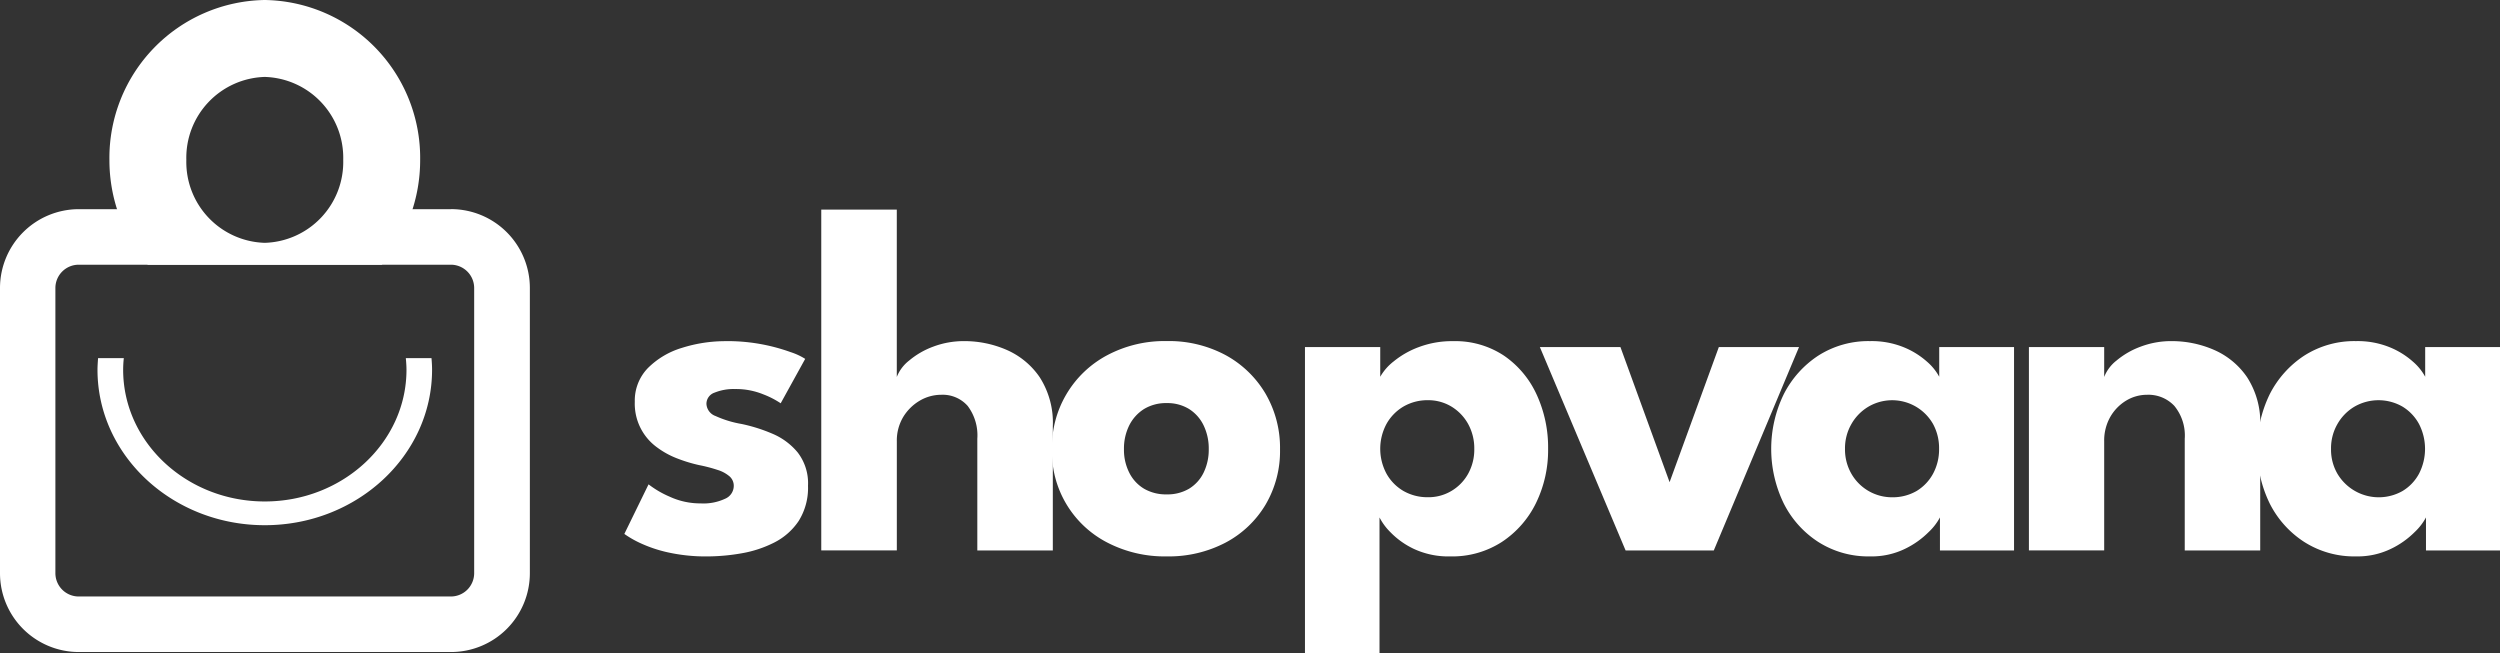 <svg xmlns="http://www.w3.org/2000/svg" width="235.817" height="61.639" viewBox="0 0 235.817 61.639">
  <rect x="0" y="0" width="235.817" height="61.639" fill="#333333" stroke="none"/>
  <g id="logo" transform="translate(-0.02)">
    <g id="Group_2125" data-name="Group 2125" transform="translate(0.02)">
      <path id="Path_32039" data-name="Path 32039" d="M95.512,46.92a17.561,17.561,0,0,1,6.062,1.036,6.05,6.05,0,0,1,1.378.638l-2.311,4.19A8.2,8.2,0,0,0,99,51.94a6.834,6.834,0,0,0-2.675-.5,4.757,4.757,0,0,0-1.913.336,1.118,1.118,0,0,0-.775,1.063,1.285,1.285,0,0,0,.857,1.145,10,10,0,0,0,2.476.754,15.357,15.357,0,0,1,2.853.9,6.231,6.231,0,0,1,2.421,1.783,4.76,4.76,0,0,1,.974,3.148,5.867,5.867,0,0,1-.878,3.312,6.058,6.058,0,0,1-2.291,2.03,10.892,10.892,0,0,1-3.086,1.022,18.984,18.984,0,0,1-3.23.295,16.4,16.4,0,0,1-3.813-.4,12.7,12.7,0,0,1-2.627-.905,9.478,9.478,0,0,1-1.4-.816l2.284-4.677a9.119,9.119,0,0,0,1.982,1.159,6.883,6.883,0,0,0,2.928.638,4.833,4.833,0,0,0,2.311-.439,1.324,1.324,0,0,0,.816-1.186,1.177,1.177,0,0,0-.391-.919,3.137,3.137,0,0,0-1.125-.61,14.207,14.207,0,0,0-1.756-.459,14.007,14.007,0,0,1-1.989-.6,7.962,7.962,0,0,1-1.982-1.077,5.082,5.082,0,0,1-2.092-4.293,4.4,4.4,0,0,1,1.228-3.175,7.641,7.641,0,0,1,3.2-1.907,13.576,13.576,0,0,1,4.2-.638Z" transform="translate(-27.001 -14.743)" fill="#fff"/>
      <path id="Path_32040" data-name="Path 32040" d="M126.49,41.236a9.964,9.964,0,0,1,3.936.809,7.308,7.308,0,0,1,3.155,2.592,7.937,7.937,0,0,1,1.241,4.636V60.98H127.7V50.446a4.6,4.6,0,0,0-.912-3.1,3.144,3.144,0,0,0-2.5-1.049,3.992,3.992,0,0,0-2.016.555,4.489,4.489,0,0,0-1.564,1.543,4.333,4.333,0,0,0-.6,2.284v10.3H112.98V28.83h7.125V44.617a3.661,3.661,0,0,1,1.166-1.55,7.6,7.6,0,0,1,2.27-1.31,8.156,8.156,0,0,1,2.949-.521Z" transform="translate(-35.513 -9.059)" fill="#fff"/>
      <path id="Path_32041" data-name="Path 32041" d="M155.532,61.377a4.011,4.011,0,0,0,2.112-.535,3.63,3.63,0,0,0,1.372-1.516A4.934,4.934,0,0,0,159.5,57.1a4.985,4.985,0,0,0-.487-2.236,3.746,3.746,0,0,0-1.372-1.543,3.9,3.9,0,0,0-2.112-.555,3.978,3.978,0,0,0-2.126.555,3.857,3.857,0,0,0-1.4,1.543,4.9,4.9,0,0,0-.5,2.236,4.765,4.765,0,0,0,.5,2.229,3.647,3.647,0,0,0,1.4,1.516A4.1,4.1,0,0,0,155.532,61.377Zm0,5.85a11.751,11.751,0,0,1-5.589-1.3,9.639,9.639,0,0,1-5.233-8.8,9.825,9.825,0,0,1,5.233-8.888,11.527,11.527,0,0,1,5.589-1.324,11.317,11.317,0,0,1,5.555,1.324,9.824,9.824,0,0,1,3.772,3.642,10.142,10.142,0,0,1,1.365,5.246,9.943,9.943,0,0,1-1.365,5.219,9.624,9.624,0,0,1-3.772,3.58A11.536,11.536,0,0,1,155.532,67.226Z" transform="translate(-45.483 -14.743)" fill="#fff"/>
      <path id="Path_32042" data-name="Path 32042" d="M195.482,57.083a4.766,4.766,0,0,0-.583-2.352,4.417,4.417,0,0,0-1.577-1.639,4.23,4.23,0,0,0-2.222-.6,4.5,4.5,0,0,0-2.3.6,4.382,4.382,0,0,0-1.6,1.639,4.959,4.959,0,0,0,0,4.691,4.315,4.315,0,0,0,1.6,1.632,4.536,4.536,0,0,0,2.3.59,4.2,4.2,0,0,0,2.222-.59,4.308,4.308,0,0,0,1.577-1.618A4.72,4.72,0,0,0,195.482,57.083Zm-8.95,19.3H179.51v-28.9h7.1v2.8a4.916,4.916,0,0,1,1.255-1.44,8.268,8.268,0,0,1,2.359-1.351,8.89,8.89,0,0,1,3.271-.569,8.3,8.3,0,0,1,4.794,1.372,8.969,8.969,0,0,1,3.079,3.676,11.911,11.911,0,0,1,1.077,5.116A11.371,11.371,0,0,1,201.3,62.2a9.254,9.254,0,0,1-3.216,3.662,8.615,8.615,0,0,1-4.862,1.365,7.71,7.71,0,0,1-3.436-.706,7.6,7.6,0,0,1-2.229-1.591,5.515,5.515,0,0,1-1.015-1.378V76.382Z" transform="translate(-56.417 -14.743)" fill="#fff"/>
      <path id="Path_32043" data-name="Path 32043" d="M211.82,47.74h7.6l4.636,12.742L228.7,47.74h7.564l-8.038,19.182h-8.319Z" transform="translate(-66.569 -15)" fill="#fff"/>
      <path id="Path_32044" data-name="Path 32044" d="M250.6,57.083a4.6,4.6,0,0,0,.61,2.359,4.413,4.413,0,0,0,3.861,2.208,4.489,4.489,0,0,0,2.277-.59,4.293,4.293,0,0,0,1.557-1.632,4.825,4.825,0,0,0,.569-2.345,4.75,4.75,0,0,0-.569-2.345,4.434,4.434,0,0,0-6.076-1.646,4.471,4.471,0,0,0-1.618,1.639A4.573,4.573,0,0,0,250.6,57.083Zm8.956,9.581V63.55a5.375,5.375,0,0,1-1.056,1.372,8.171,8.171,0,0,1-2.242,1.591,7.189,7.189,0,0,1-3.292.713,8.754,8.754,0,0,1-4.89-1.365,9.281,9.281,0,0,1-3.271-3.662,11.808,11.808,0,0,1,0-10.232,9.473,9.473,0,0,1,3.271-3.676,8.774,8.774,0,0,1,4.89-1.372,8.016,8.016,0,0,1,3.168.576,7.592,7.592,0,0,1,2.195,1.358,5.074,5.074,0,0,1,1.159,1.426v-2.8h7.057V66.664Z" transform="translate(-76.567 -14.743)" fill="#fff"/>
      <path id="Path_32045" data-name="Path 32045" d="M292.57,46.92a9.964,9.964,0,0,1,3.936.809,7.308,7.308,0,0,1,3.155,2.592,7.887,7.887,0,0,1,1.241,4.636V66.664h-7.119V56.13a4.4,4.4,0,0,0-.981-3.1,3.35,3.35,0,0,0-2.572-1.049,3.8,3.8,0,0,0-1.982.555,4.3,4.3,0,0,0-1.495,1.543,4.514,4.514,0,0,0-.569,2.284v10.3h-7.1V47.482h7.1V50.3a3.661,3.661,0,0,1,1.166-1.55,7.64,7.64,0,0,1,2.277-1.31,8.146,8.146,0,0,1,2.942-.521Z" transform="translate(-87.703 -14.743)" fill="#fff"/>
      <path id="Path_32046" data-name="Path 32046" d="M317.448,57.083a4.532,4.532,0,0,0,.61,2.359,4.537,4.537,0,0,0,6.131,1.618,4.243,4.243,0,0,0,1.557-1.632,5.117,5.117,0,0,0,0-4.691,4.31,4.31,0,0,0-1.557-1.639,4.542,4.542,0,0,0-4.513-.007,4.471,4.471,0,0,0-1.618,1.639A4.573,4.573,0,0,0,317.448,57.083Zm8.956,9.581V63.55a5.376,5.376,0,0,1-1.056,1.372,8.109,8.109,0,0,1-2.249,1.591,7.209,7.209,0,0,1-3.292.713,8.77,8.77,0,0,1-4.89-1.365,9.28,9.28,0,0,1-3.271-3.662,11.808,11.808,0,0,1,0-10.232,9.473,9.473,0,0,1,3.271-3.676,8.774,8.774,0,0,1,4.89-1.372,8.016,8.016,0,0,1,3.168.576,7.591,7.591,0,0,1,2.195,1.358,5.074,5.074,0,0,1,1.159,1.426v-2.8h7.057V66.664H326.4Z" transform="translate(-97.569 -14.743)" fill="#fff"/>
      <path id="Path_32047" data-name="Path 32047" d="M42.553,28.77H34.467A4.131,4.131,0,0,1,33.123,30a19.982,19.982,0,0,1-2.476,1.18,4.292,4.292,0,0,1-3.662,1.18,7.729,7.729,0,0,1-1.056.041,15.6,15.6,0,0,1-3.621,0,9.947,9.947,0,0,1-5.534-1.6,4.638,4.638,0,0,1-1.289-1.3c-.055-.048-.11-.082-.165-.13a4.484,4.484,0,0,1-.555-.6H7.454A7.44,7.44,0,0,0,.02,36.2v26.91a7.44,7.44,0,0,0,7.434,7.434H42.567A7.44,7.44,0,0,0,50,63.114V36.2a7.44,7.44,0,0,0-7.434-7.434m2.181,34.344a2.2,2.2,0,0,1-2.195,2.195H7.44a2.2,2.2,0,0,1-2.195-2.195V36.2A2.2,2.2,0,0,1,7.44,34.009H42.553A2.2,2.2,0,0,1,44.747,36.2Z" transform="translate(-0.02 -9.04)" fill="#fff"/>
      <path id="Path_32048" data-name="Path 32048" d="M42.514,49.26c.034.377.062.748.062,1.1,0,6.844-5.994,12.42-13.366,12.42S15.851,57.2,15.851,50.357a10.185,10.185,0,0,1,.062-1.1H13.485c-.027.377-.055.741-.055,1.1,0,8.085,7.077,14.662,15.78,14.662s15.78-6.577,15.78-14.662c0-.357-.021-.72-.055-1.1H42.508Z" transform="translate(-4.234 -15.478)" fill="#fff"/>
      <path id="Path_32049" data-name="Path 32049" d="M40.76,24.97a15.229,15.229,0,0,0,3.621-9.889A14.893,14.893,0,0,0,29.725,0,14.893,14.893,0,0,0,15.07,15.081a15.229,15.229,0,0,0,3.621,9.889ZM29.725,7.256a7.63,7.63,0,0,1,7.4,7.825,7.63,7.63,0,0,1-7.4,7.825,7.63,7.63,0,0,1-7.4-7.825,7.63,7.63,0,0,1,7.4-7.825" transform="translate(-4.749)" fill="#fff"/>
    </g>
  </g>
</svg>
